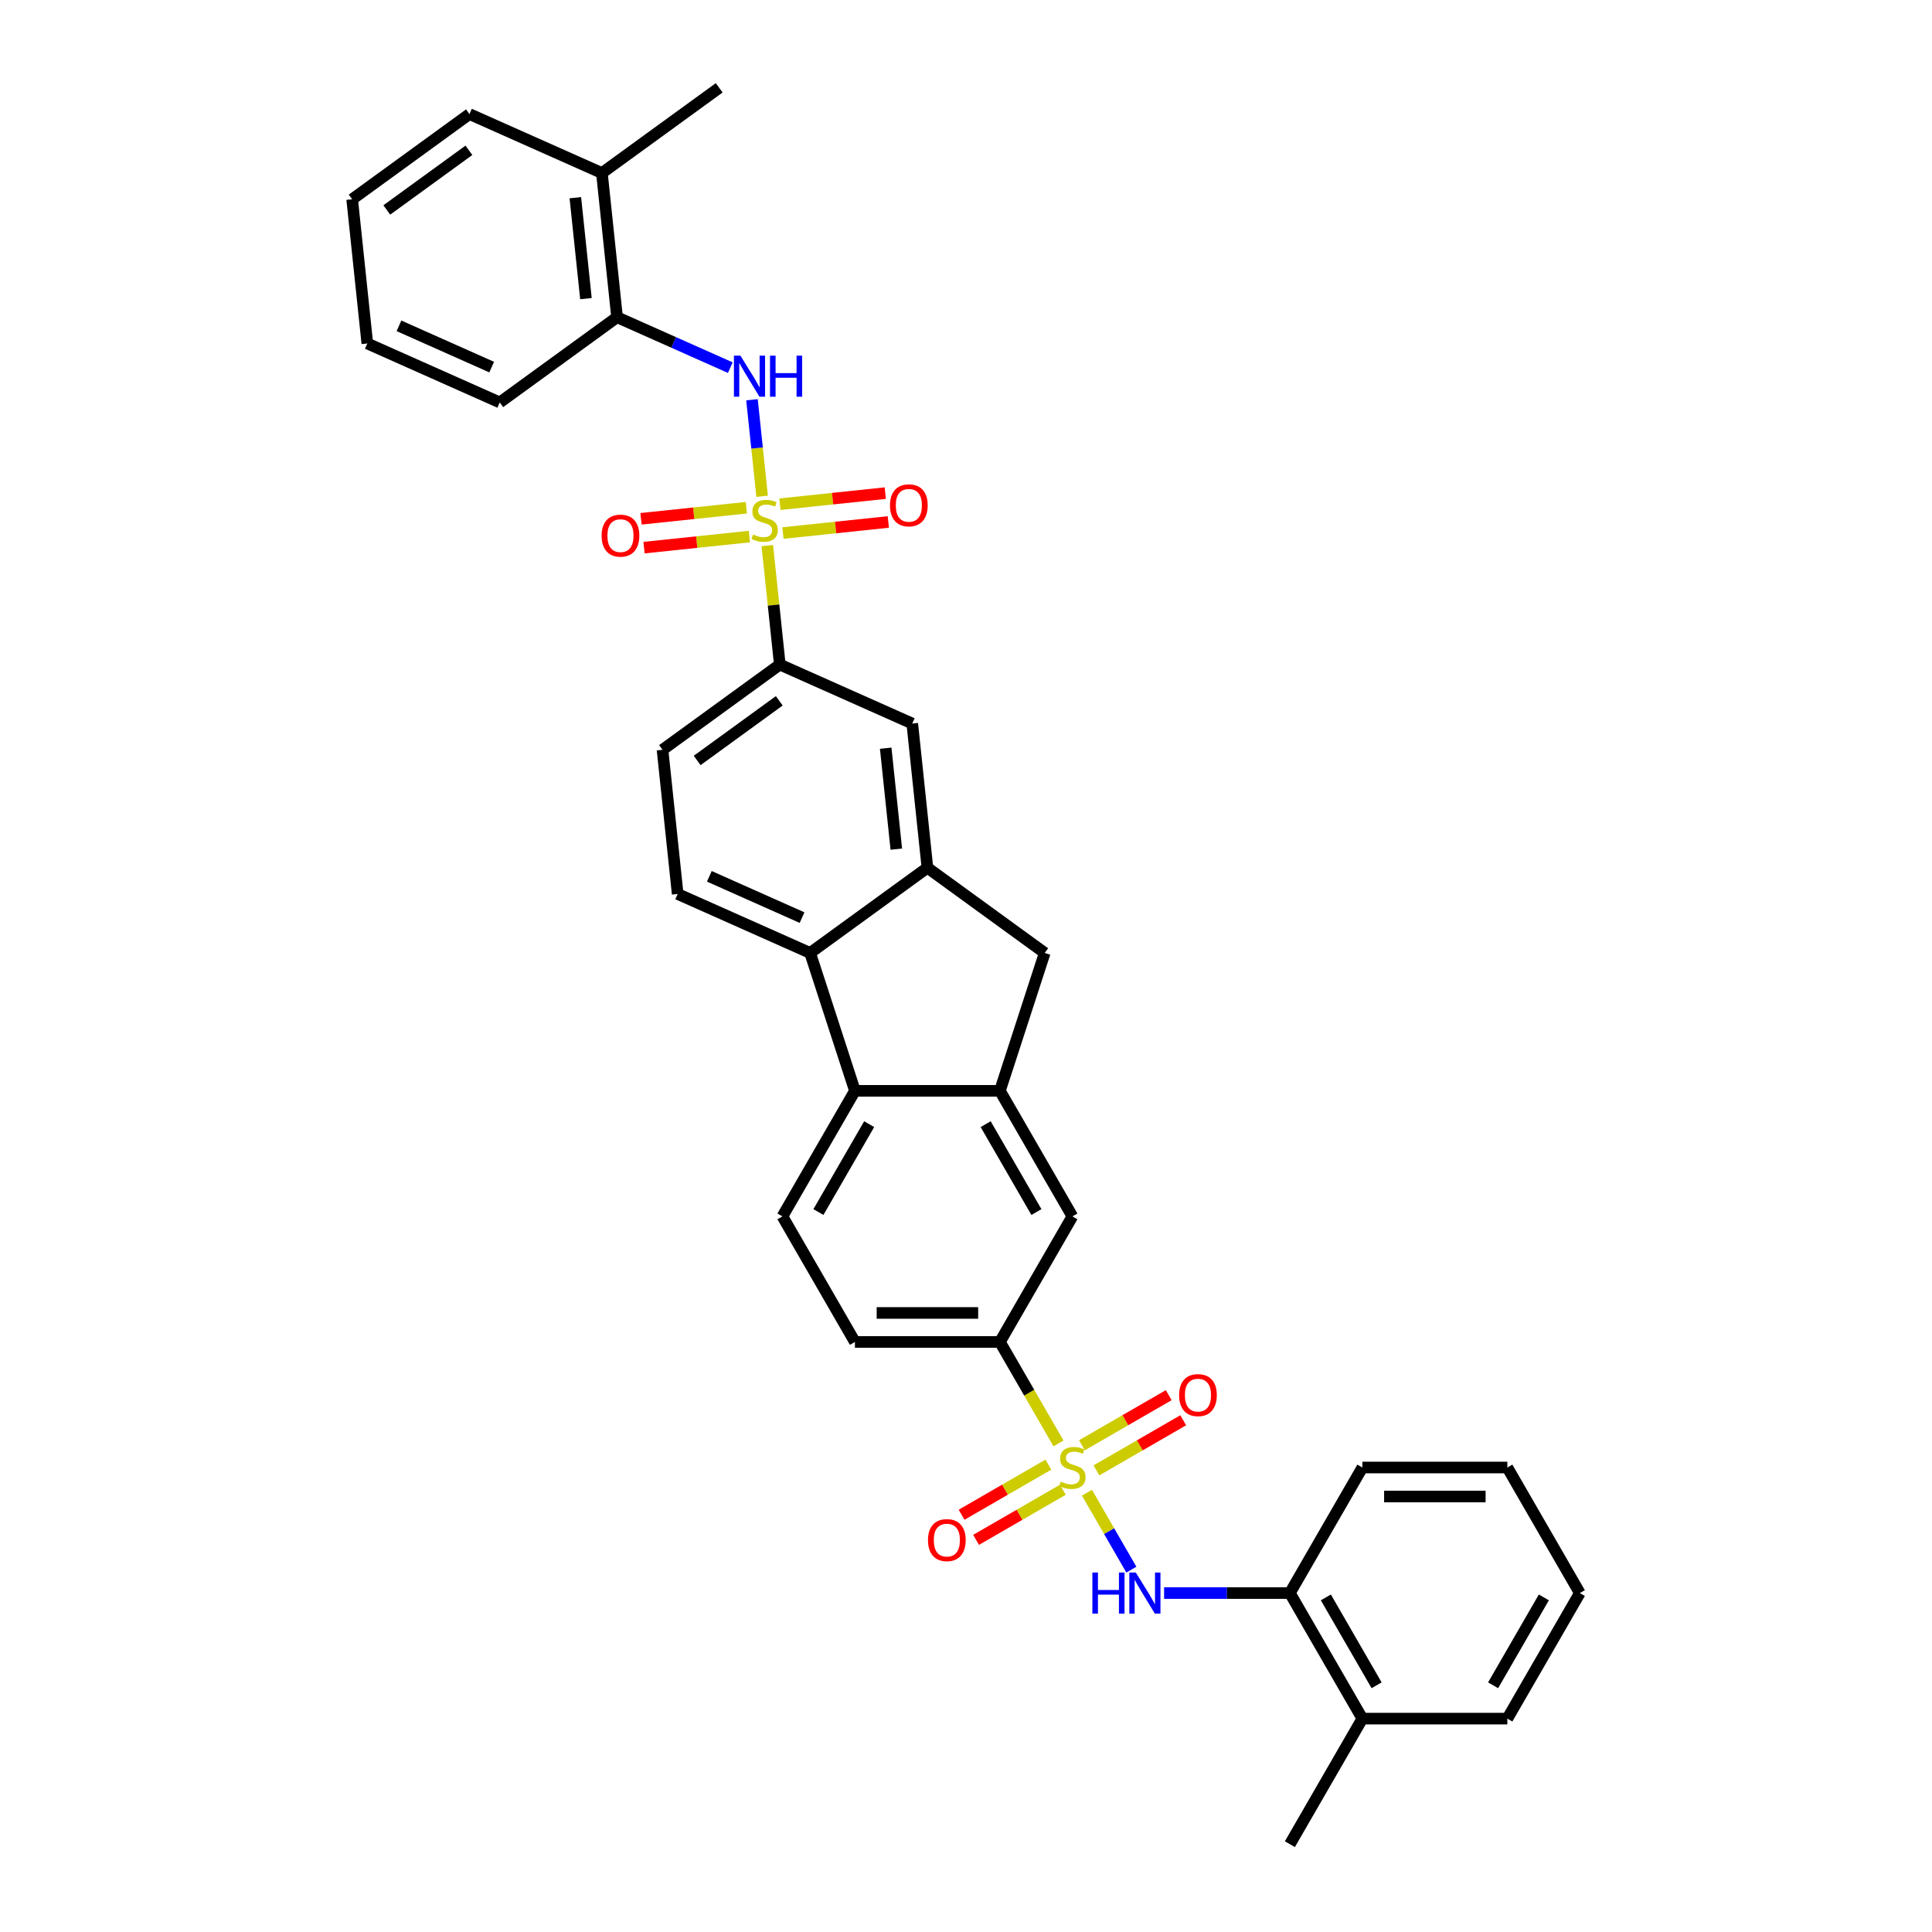 <?xml version='1.0' encoding='iso-8859-1'?>
<svg version='1.1' baseProfile='full'
              xmlns='http://www.w3.org/2000/svg'
                      xmlns:rdkit='http://www.rdkit.org/xml'
                      xmlns:xlink='http://www.w3.org/1999/xlink'
                  xml:space='preserve'
width='1000px' height='1000px' viewBox='0 0 1000 1000'>
<!-- END OF HEADER -->
<rect style='opacity:1.0;fill:#FFFFFF;stroke:none' width='1000' height='1000' x='0' y='0'> </rect>
<path class='bond-4' d='M 394.476,256.877 L 391.85,231.891' style='fill:none;fill-rule:evenodd;stroke:#CCCC00;stroke-width:6px;stroke-linecap:butt;stroke-linejoin:miter;stroke-opacity:1' />
<path class='bond-4' d='M 391.85,231.891 L 389.224,206.906' style='fill:none;fill-rule:evenodd;stroke:#0000FF;stroke-width:6px;stroke-linecap:butt;stroke-linejoin:miter;stroke-opacity:1' />
<path class='bond-8' d='M 397.158,282.391 L 400.394,313.186' style='fill:none;fill-rule:evenodd;stroke:#CCCC00;stroke-width:6px;stroke-linecap:butt;stroke-linejoin:miter;stroke-opacity:1' />
<path class='bond-8' d='M 400.394,313.186 L 403.631,343.98' style='fill:none;fill-rule:evenodd;stroke:#000000;stroke-width:6px;stroke-linecap:butt;stroke-linejoin:miter;stroke-opacity:1' />
<path class='bond-12' d='M 405.261,275.899 L 432.526,273.033' style='fill:none;fill-rule:evenodd;stroke:#CCCC00;stroke-width:6px;stroke-linecap:butt;stroke-linejoin:miter;stroke-opacity:1' />
<path class='bond-12' d='M 432.526,273.033 L 459.79,270.168' style='fill:none;fill-rule:evenodd;stroke:#FF0000;stroke-width:6px;stroke-linecap:butt;stroke-linejoin:miter;stroke-opacity:1' />
<path class='bond-12' d='M 403.693,260.972 L 430.957,258.107' style='fill:none;fill-rule:evenodd;stroke:#CCCC00;stroke-width:6px;stroke-linecap:butt;stroke-linejoin:miter;stroke-opacity:1' />
<path class='bond-12' d='M 430.957,258.107 L 458.221,255.241' style='fill:none;fill-rule:evenodd;stroke:#FF0000;stroke-width:6px;stroke-linecap:butt;stroke-linejoin:miter;stroke-opacity:1' />
<path class='bond-15' d='M 386.313,262.799 L 359.048,265.665' style='fill:none;fill-rule:evenodd;stroke:#CCCC00;stroke-width:6px;stroke-linecap:butt;stroke-linejoin:miter;stroke-opacity:1' />
<path class='bond-15' d='M 359.048,265.665 L 331.784,268.53' style='fill:none;fill-rule:evenodd;stroke:#FF0000;stroke-width:6px;stroke-linecap:butt;stroke-linejoin:miter;stroke-opacity:1' />
<path class='bond-15' d='M 387.881,277.725 L 360.617,280.591' style='fill:none;fill-rule:evenodd;stroke:#CCCC00;stroke-width:6px;stroke-linecap:butt;stroke-linejoin:miter;stroke-opacity:1' />
<path class='bond-15' d='M 360.617,280.591 L 333.353,283.457' style='fill:none;fill-rule:evenodd;stroke:#FF0000;stroke-width:6px;stroke-linecap:butt;stroke-linejoin:miter;stroke-opacity:1' />
<path class='bond-0' d='M 547.872,747.107 L 532.711,720.849' style='fill:none;fill-rule:evenodd;stroke:#CCCC00;stroke-width:6px;stroke-linecap:butt;stroke-linejoin:miter;stroke-opacity:1' />
<path class='bond-0' d='M 532.711,720.849 L 517.551,694.59' style='fill:none;fill-rule:evenodd;stroke:#000000;stroke-width:6px;stroke-linecap:butt;stroke-linejoin:miter;stroke-opacity:1' />
<path class='bond-3' d='M 562.603,772.622 L 574.098,792.532' style='fill:none;fill-rule:evenodd;stroke:#CCCC00;stroke-width:6px;stroke-linecap:butt;stroke-linejoin:miter;stroke-opacity:1' />
<path class='bond-3' d='M 574.098,792.532 L 585.593,812.442' style='fill:none;fill-rule:evenodd;stroke:#0000FF;stroke-width:6px;stroke-linecap:butt;stroke-linejoin:miter;stroke-opacity:1' />
<path class='bond-13' d='M 542.63,758.097 L 520.171,771.064' style='fill:none;fill-rule:evenodd;stroke:#CCCC00;stroke-width:6px;stroke-linecap:butt;stroke-linejoin:miter;stroke-opacity:1' />
<path class='bond-13' d='M 520.171,771.064 L 497.712,784.031' style='fill:none;fill-rule:evenodd;stroke:#FF0000;stroke-width:6px;stroke-linecap:butt;stroke-linejoin:miter;stroke-opacity:1' />
<path class='bond-13' d='M 550.135,771.095 L 527.676,784.062' style='fill:none;fill-rule:evenodd;stroke:#CCCC00;stroke-width:6px;stroke-linecap:butt;stroke-linejoin:miter;stroke-opacity:1' />
<path class='bond-13' d='M 527.676,784.062 L 505.217,797.029' style='fill:none;fill-rule:evenodd;stroke:#FF0000;stroke-width:6px;stroke-linecap:butt;stroke-linejoin:miter;stroke-opacity:1' />
<path class='bond-14' d='M 567.515,761.061 L 589.974,748.094' style='fill:none;fill-rule:evenodd;stroke:#CCCC00;stroke-width:6px;stroke-linecap:butt;stroke-linejoin:miter;stroke-opacity:1' />
<path class='bond-14' d='M 589.974,748.094 L 612.433,735.127' style='fill:none;fill-rule:evenodd;stroke:#FF0000;stroke-width:6px;stroke-linecap:butt;stroke-linejoin:miter;stroke-opacity:1' />
<path class='bond-14' d='M 560.01,748.063 L 582.469,735.096' style='fill:none;fill-rule:evenodd;stroke:#CCCC00;stroke-width:6px;stroke-linecap:butt;stroke-linejoin:miter;stroke-opacity:1' />
<path class='bond-14' d='M 582.469,735.096 L 604.928,722.13' style='fill:none;fill-rule:evenodd;stroke:#FF0000;stroke-width:6px;stroke-linecap:butt;stroke-linejoin:miter;stroke-opacity:1' />
<path class='bond-1' d='M 517.551,564.613 L 540.741,493.243' style='fill:none;fill-rule:evenodd;stroke:#000000;stroke-width:6px;stroke-linecap:butt;stroke-linejoin:miter;stroke-opacity:1' />
<path class='bond-10' d='M 517.551,564.613 L 555.072,629.602' style='fill:none;fill-rule:evenodd;stroke:#000000;stroke-width:6px;stroke-linecap:butt;stroke-linejoin:miter;stroke-opacity:1' />
<path class='bond-10' d='M 510.182,581.866 L 536.447,627.358' style='fill:none;fill-rule:evenodd;stroke:#000000;stroke-width:6px;stroke-linecap:butt;stroke-linejoin:miter;stroke-opacity:1' />
<path class='bond-35' d='M 517.551,564.613 L 442.509,564.613' style='fill:none;fill-rule:evenodd;stroke:#000000;stroke-width:6px;stroke-linecap:butt;stroke-linejoin:miter;stroke-opacity:1' />
<path class='bond-2' d='M 480.03,449.134 L 472.186,374.503' style='fill:none;fill-rule:evenodd;stroke:#000000;stroke-width:6px;stroke-linecap:butt;stroke-linejoin:miter;stroke-opacity:1' />
<path class='bond-2' d='M 463.927,439.508 L 458.436,387.266' style='fill:none;fill-rule:evenodd;stroke:#000000;stroke-width:6px;stroke-linecap:butt;stroke-linejoin:miter;stroke-opacity:1' />
<path class='bond-9' d='M 480.03,449.134 L 540.741,493.243' style='fill:none;fill-rule:evenodd;stroke:#000000;stroke-width:6px;stroke-linecap:butt;stroke-linejoin:miter;stroke-opacity:1' />
<path class='bond-34' d='M 480.03,449.134 L 419.319,493.243' style='fill:none;fill-rule:evenodd;stroke:#000000;stroke-width:6px;stroke-linecap:butt;stroke-linejoin:miter;stroke-opacity:1' />
<path class='bond-16' d='M 602.529,824.568 L 635.083,824.568' style='fill:none;fill-rule:evenodd;stroke:#0000FF;stroke-width:6px;stroke-linecap:butt;stroke-linejoin:miter;stroke-opacity:1' />
<path class='bond-16' d='M 635.083,824.568 L 667.636,824.568' style='fill:none;fill-rule:evenodd;stroke:#000000;stroke-width:6px;stroke-linecap:butt;stroke-linejoin:miter;stroke-opacity:1' />
<path class='bond-17' d='M 378.007,190.294 L 348.698,177.244' style='fill:none;fill-rule:evenodd;stroke:#0000FF;stroke-width:6px;stroke-linecap:butt;stroke-linejoin:miter;stroke-opacity:1' />
<path class='bond-17' d='M 348.698,177.244 L 319.388,164.195' style='fill:none;fill-rule:evenodd;stroke:#000000;stroke-width:6px;stroke-linecap:butt;stroke-linejoin:miter;stroke-opacity:1' />
<path class='bond-5' d='M 419.319,493.243 L 350.764,462.721' style='fill:none;fill-rule:evenodd;stroke:#000000;stroke-width:6px;stroke-linecap:butt;stroke-linejoin:miter;stroke-opacity:1' />
<path class='bond-5' d='M 415.141,474.954 L 367.152,453.588' style='fill:none;fill-rule:evenodd;stroke:#000000;stroke-width:6px;stroke-linecap:butt;stroke-linejoin:miter;stroke-opacity:1' />
<path class='bond-6' d='M 419.319,493.243 L 442.509,564.613' style='fill:none;fill-rule:evenodd;stroke:#000000;stroke-width:6px;stroke-linecap:butt;stroke-linejoin:miter;stroke-opacity:1' />
<path class='bond-18' d='M 442.509,564.613 L 404.987,629.602' style='fill:none;fill-rule:evenodd;stroke:#000000;stroke-width:6px;stroke-linecap:butt;stroke-linejoin:miter;stroke-opacity:1' />
<path class='bond-18' d='M 449.878,581.866 L 423.613,627.358' style='fill:none;fill-rule:evenodd;stroke:#000000;stroke-width:6px;stroke-linecap:butt;stroke-linejoin:miter;stroke-opacity:1' />
<path class='bond-7' d='M 517.551,694.59 L 555.072,629.602' style='fill:none;fill-rule:evenodd;stroke:#000000;stroke-width:6px;stroke-linecap:butt;stroke-linejoin:miter;stroke-opacity:1' />
<path class='bond-37' d='M 517.551,694.59 L 442.509,694.59' style='fill:none;fill-rule:evenodd;stroke:#000000;stroke-width:6px;stroke-linecap:butt;stroke-linejoin:miter;stroke-opacity:1' />
<path class='bond-37' d='M 506.295,679.582 L 453.765,679.582' style='fill:none;fill-rule:evenodd;stroke:#000000;stroke-width:6px;stroke-linecap:butt;stroke-linejoin:miter;stroke-opacity:1' />
<path class='bond-11' d='M 403.631,343.98 L 472.186,374.503' style='fill:none;fill-rule:evenodd;stroke:#000000;stroke-width:6px;stroke-linecap:butt;stroke-linejoin:miter;stroke-opacity:1' />
<path class='bond-21' d='M 403.631,343.98 L 342.92,388.089' style='fill:none;fill-rule:evenodd;stroke:#000000;stroke-width:6px;stroke-linecap:butt;stroke-linejoin:miter;stroke-opacity:1' />
<path class='bond-21' d='M 403.346,362.739 L 360.849,393.615' style='fill:none;fill-rule:evenodd;stroke:#000000;stroke-width:6px;stroke-linecap:butt;stroke-linejoin:miter;stroke-opacity:1' />
<path class='bond-22' d='M 667.636,824.568 L 705.158,889.557' style='fill:none;fill-rule:evenodd;stroke:#000000;stroke-width:6px;stroke-linecap:butt;stroke-linejoin:miter;stroke-opacity:1' />
<path class='bond-22' d='M 686.262,826.812 L 712.527,872.304' style='fill:none;fill-rule:evenodd;stroke:#000000;stroke-width:6px;stroke-linecap:butt;stroke-linejoin:miter;stroke-opacity:1' />
<path class='bond-24' d='M 667.636,824.568 L 705.158,759.579' style='fill:none;fill-rule:evenodd;stroke:#000000;stroke-width:6px;stroke-linecap:butt;stroke-linejoin:miter;stroke-opacity:1' />
<path class='bond-23' d='M 319.388,164.195 L 311.544,89.563' style='fill:none;fill-rule:evenodd;stroke:#000000;stroke-width:6px;stroke-linecap:butt;stroke-linejoin:miter;stroke-opacity:1' />
<path class='bond-23' d='M 303.285,154.569 L 297.794,102.327' style='fill:none;fill-rule:evenodd;stroke:#000000;stroke-width:6px;stroke-linecap:butt;stroke-linejoin:miter;stroke-opacity:1' />
<path class='bond-25' d='M 319.388,164.195 L 258.677,208.304' style='fill:none;fill-rule:evenodd;stroke:#000000;stroke-width:6px;stroke-linecap:butt;stroke-linejoin:miter;stroke-opacity:1' />
<path class='bond-20' d='M 404.987,629.602 L 442.509,694.59' style='fill:none;fill-rule:evenodd;stroke:#000000;stroke-width:6px;stroke-linecap:butt;stroke-linejoin:miter;stroke-opacity:1' />
<path class='bond-19' d='M 350.764,462.721 L 342.92,388.089' style='fill:none;fill-rule:evenodd;stroke:#000000;stroke-width:6px;stroke-linecap:butt;stroke-linejoin:miter;stroke-opacity:1' />
<path class='bond-27' d='M 705.158,889.557 L 667.636,954.545' style='fill:none;fill-rule:evenodd;stroke:#000000;stroke-width:6px;stroke-linecap:butt;stroke-linejoin:miter;stroke-opacity:1' />
<path class='bond-28' d='M 705.158,889.557 L 780.2,889.557' style='fill:none;fill-rule:evenodd;stroke:#000000;stroke-width:6px;stroke-linecap:butt;stroke-linejoin:miter;stroke-opacity:1' />
<path class='bond-26' d='M 311.544,89.563 L 372.255,45.455' style='fill:none;fill-rule:evenodd;stroke:#000000;stroke-width:6px;stroke-linecap:butt;stroke-linejoin:miter;stroke-opacity:1' />
<path class='bond-29' d='M 311.544,89.563 L 242.989,59.041' style='fill:none;fill-rule:evenodd;stroke:#000000;stroke-width:6px;stroke-linecap:butt;stroke-linejoin:miter;stroke-opacity:1' />
<path class='bond-31' d='M 705.158,759.579 L 780.2,759.579' style='fill:none;fill-rule:evenodd;stroke:#000000;stroke-width:6px;stroke-linecap:butt;stroke-linejoin:miter;stroke-opacity:1' />
<path class='bond-31' d='M 716.414,774.588 L 768.944,774.588' style='fill:none;fill-rule:evenodd;stroke:#000000;stroke-width:6px;stroke-linecap:butt;stroke-linejoin:miter;stroke-opacity:1' />
<path class='bond-30' d='M 258.677,208.304 L 190.123,177.781' style='fill:none;fill-rule:evenodd;stroke:#000000;stroke-width:6px;stroke-linecap:butt;stroke-linejoin:miter;stroke-opacity:1' />
<path class='bond-30' d='M 254.499,190.014 L 206.51,168.649' style='fill:none;fill-rule:evenodd;stroke:#000000;stroke-width:6px;stroke-linecap:butt;stroke-linejoin:miter;stroke-opacity:1' />
<path class='bond-38' d='M 780.2,889.557 L 817.721,824.568' style='fill:none;fill-rule:evenodd;stroke:#000000;stroke-width:6px;stroke-linecap:butt;stroke-linejoin:miter;stroke-opacity:1' />
<path class='bond-38' d='M 772.831,872.304 L 799.095,826.812' style='fill:none;fill-rule:evenodd;stroke:#000000;stroke-width:6px;stroke-linecap:butt;stroke-linejoin:miter;stroke-opacity:1' />
<path class='bond-36' d='M 242.989,59.041 L 182.279,103.15' style='fill:none;fill-rule:evenodd;stroke:#000000;stroke-width:6px;stroke-linecap:butt;stroke-linejoin:miter;stroke-opacity:1' />
<path class='bond-36' d='M 242.704,77.799 L 200.207,108.676' style='fill:none;fill-rule:evenodd;stroke:#000000;stroke-width:6px;stroke-linecap:butt;stroke-linejoin:miter;stroke-opacity:1' />
<path class='bond-33' d='M 190.123,177.781 L 182.279,103.15' style='fill:none;fill-rule:evenodd;stroke:#000000;stroke-width:6px;stroke-linecap:butt;stroke-linejoin:miter;stroke-opacity:1' />
<path class='bond-32' d='M 780.2,759.579 L 817.721,824.568' style='fill:none;fill-rule:evenodd;stroke:#000000;stroke-width:6px;stroke-linecap:butt;stroke-linejoin:miter;stroke-opacity:1' />
<path  class='atom-0' d='M 389.784 276.643
Q 390.024 276.733, 391.014 277.153
Q 392.005 277.574, 393.085 277.844
Q 394.196 278.084, 395.277 278.084
Q 397.288 278.084, 398.459 277.123
Q 399.629 276.133, 399.629 274.422
Q 399.629 273.251, 399.029 272.531
Q 398.459 271.81, 397.558 271.42
Q 396.658 271.03, 395.157 270.58
Q 393.266 270.009, 392.125 269.469
Q 391.014 268.929, 390.204 267.788
Q 389.423 266.647, 389.423 264.726
Q 389.423 262.055, 391.224 260.404
Q 393.055 258.753, 396.658 258.753
Q 399.119 258.753, 401.91 259.924
L 401.22 262.235
Q 398.669 261.184, 396.748 261.184
Q 394.676 261.184, 393.536 262.055
Q 392.395 262.895, 392.425 264.366
Q 392.425 265.507, 392.995 266.197
Q 393.596 266.888, 394.436 267.278
Q 395.307 267.668, 396.748 268.118
Q 398.669 268.719, 399.809 269.319
Q 400.95 269.919, 401.76 271.15
Q 402.601 272.351, 402.601 274.422
Q 402.601 277.363, 400.62 278.954
Q 398.669 280.515, 395.397 280.515
Q 393.506 280.515, 392.065 280.095
Q 390.654 279.705, 388.973 279.014
L 389.784 276.643
' fill='#CCCC00'/>
<path  class='atom-1' d='M 549.069 766.873
Q 549.309 766.963, 550.3 767.384
Q 551.29 767.804, 552.371 768.074
Q 553.482 768.314, 554.562 768.314
Q 556.573 768.314, 557.744 767.354
Q 558.915 766.363, 558.915 764.652
Q 558.915 763.481, 558.314 762.761
Q 557.744 762.041, 556.843 761.65
Q 555.943 761.26, 554.442 760.81
Q 552.551 760.24, 551.41 759.699
Q 550.3 759.159, 549.489 758.018
Q 548.709 756.878, 548.709 754.957
Q 548.709 752.285, 550.51 750.634
Q 552.341 748.983, 555.943 748.983
Q 558.404 748.983, 561.196 750.154
L 560.506 752.465
Q 557.954 751.415, 556.033 751.415
Q 553.962 751.415, 552.821 752.285
Q 551.681 753.126, 551.711 754.596
Q 551.711 755.737, 552.281 756.427
Q 552.881 757.118, 553.722 757.508
Q 554.592 757.898, 556.033 758.349
Q 557.954 758.949, 559.095 759.549
Q 560.235 760.15, 561.046 761.38
Q 561.886 762.581, 561.886 764.652
Q 561.886 767.594, 559.905 769.185
Q 557.954 770.746, 554.682 770.746
Q 552.791 770.746, 551.35 770.325
Q 549.94 769.935, 548.259 769.245
L 549.069 766.873
' fill='#CCCC00'/>
<path  class='atom-4' d='M 565.413 813.942
L 568.295 813.942
L 568.295 822.977
L 579.161 822.977
L 579.161 813.942
L 582.043 813.942
L 582.043 835.194
L 579.161 835.194
L 579.161 825.378
L 568.295 825.378
L 568.295 835.194
L 565.413 835.194
L 565.413 813.942
' fill='#0000FF'/>
<path  class='atom-4' d='M 587.896 813.942
L 594.86 825.198
Q 595.55 826.309, 596.661 828.32
Q 597.772 830.331, 597.832 830.451
L 597.832 813.942
L 600.653 813.942
L 600.653 835.194
L 597.742 835.194
L 590.267 822.887
Q 589.397 821.446, 588.466 819.795
Q 587.566 818.144, 587.296 817.634
L 587.296 835.194
L 584.534 835.194
L 584.534 813.942
L 587.896 813.942
' fill='#0000FF'/>
<path  class='atom-5' d='M 383.245 184.091
L 390.209 195.348
Q 390.9 196.458, 392.01 198.47
Q 393.121 200.481, 393.181 200.601
L 393.181 184.091
L 396.002 184.091
L 396.002 205.343
L 393.091 205.343
L 385.617 193.036
Q 384.746 191.596, 383.816 189.945
Q 382.915 188.294, 382.645 187.784
L 382.645 205.343
L 379.883 205.343
L 379.883 184.091
L 383.245 184.091
' fill='#0000FF'/>
<path  class='atom-5' d='M 398.554 184.091
L 401.436 184.091
L 401.436 193.127
L 412.302 193.127
L 412.302 184.091
L 415.183 184.091
L 415.183 205.343
L 412.302 205.343
L 412.302 195.528
L 401.436 195.528
L 401.436 205.343
L 398.554 205.343
L 398.554 184.091
' fill='#0000FF'/>
<path  class='atom-13' d='M 460.663 261.565
Q 460.663 256.462, 463.184 253.61
Q 465.706 250.759, 470.418 250.759
Q 475.131 250.759, 477.653 253.61
Q 480.174 256.462, 480.174 261.565
Q 480.174 266.728, 477.623 269.669
Q 475.071 272.581, 470.418 272.581
Q 465.736 272.581, 463.184 269.669
Q 460.663 266.758, 460.663 261.565
M 470.418 270.18
Q 473.66 270.18, 475.401 268.019
Q 477.172 265.827, 477.172 261.565
Q 477.172 257.392, 475.401 255.291
Q 473.66 253.16, 470.418 253.16
Q 467.177 253.16, 465.406 255.261
Q 463.665 257.362, 463.665 261.565
Q 463.665 265.857, 465.406 268.019
Q 467.177 270.18, 470.418 270.18
' fill='#FF0000'/>
<path  class='atom-14' d='M 480.328 797.161
Q 480.328 792.058, 482.85 789.206
Q 485.371 786.354, 490.084 786.354
Q 494.796 786.354, 497.318 789.206
Q 499.839 792.058, 499.839 797.161
Q 499.839 802.323, 497.288 805.265
Q 494.736 808.177, 490.084 808.177
Q 485.401 808.177, 482.85 805.265
Q 480.328 802.353, 480.328 797.161
M 490.084 805.775
Q 493.326 805.775, 495.067 803.614
Q 496.838 801.423, 496.838 797.161
Q 496.838 792.988, 495.067 790.887
Q 493.326 788.756, 490.084 788.756
Q 486.842 788.756, 485.071 790.857
Q 483.33 792.958, 483.33 797.161
Q 483.33 801.453, 485.071 803.614
Q 486.842 805.775, 490.084 805.775
' fill='#FF0000'/>
<path  class='atom-15' d='M 610.306 722.118
Q 610.306 717.015, 612.827 714.163
Q 615.349 711.312, 620.061 711.312
Q 624.774 711.312, 627.295 714.163
Q 629.817 717.015, 629.817 722.118
Q 629.817 727.281, 627.265 730.223
Q 624.714 733.134, 620.061 733.134
Q 615.379 733.134, 612.827 730.223
Q 610.306 727.311, 610.306 722.118
M 620.061 730.733
Q 623.303 730.733, 625.044 728.572
Q 626.815 726.38, 626.815 722.118
Q 626.815 717.946, 625.044 715.844
Q 623.303 713.713, 620.061 713.713
Q 616.819 713.713, 615.048 715.814
Q 613.307 717.916, 613.307 722.118
Q 613.307 726.41, 615.048 728.572
Q 616.819 730.733, 620.061 730.733
' fill='#FF0000'/>
<path  class='atom-16' d='M 311.4 277.253
Q 311.4 272.15, 313.921 269.299
Q 316.443 266.447, 321.156 266.447
Q 325.868 266.447, 328.39 269.299
Q 330.911 272.15, 330.911 277.253
Q 330.911 282.416, 328.36 285.358
Q 325.808 288.269, 321.156 288.269
Q 316.473 288.269, 313.921 285.358
Q 311.4 282.446, 311.4 277.253
M 321.156 285.868
Q 324.397 285.868, 326.138 283.707
Q 327.909 281.515, 327.909 277.253
Q 327.909 273.081, 326.138 270.979
Q 324.397 268.848, 321.156 268.848
Q 317.914 268.848, 316.143 270.949
Q 314.402 273.051, 314.402 277.253
Q 314.402 281.545, 316.143 283.707
Q 317.914 285.868, 321.156 285.868
' fill='#FF0000'/>
</svg>
